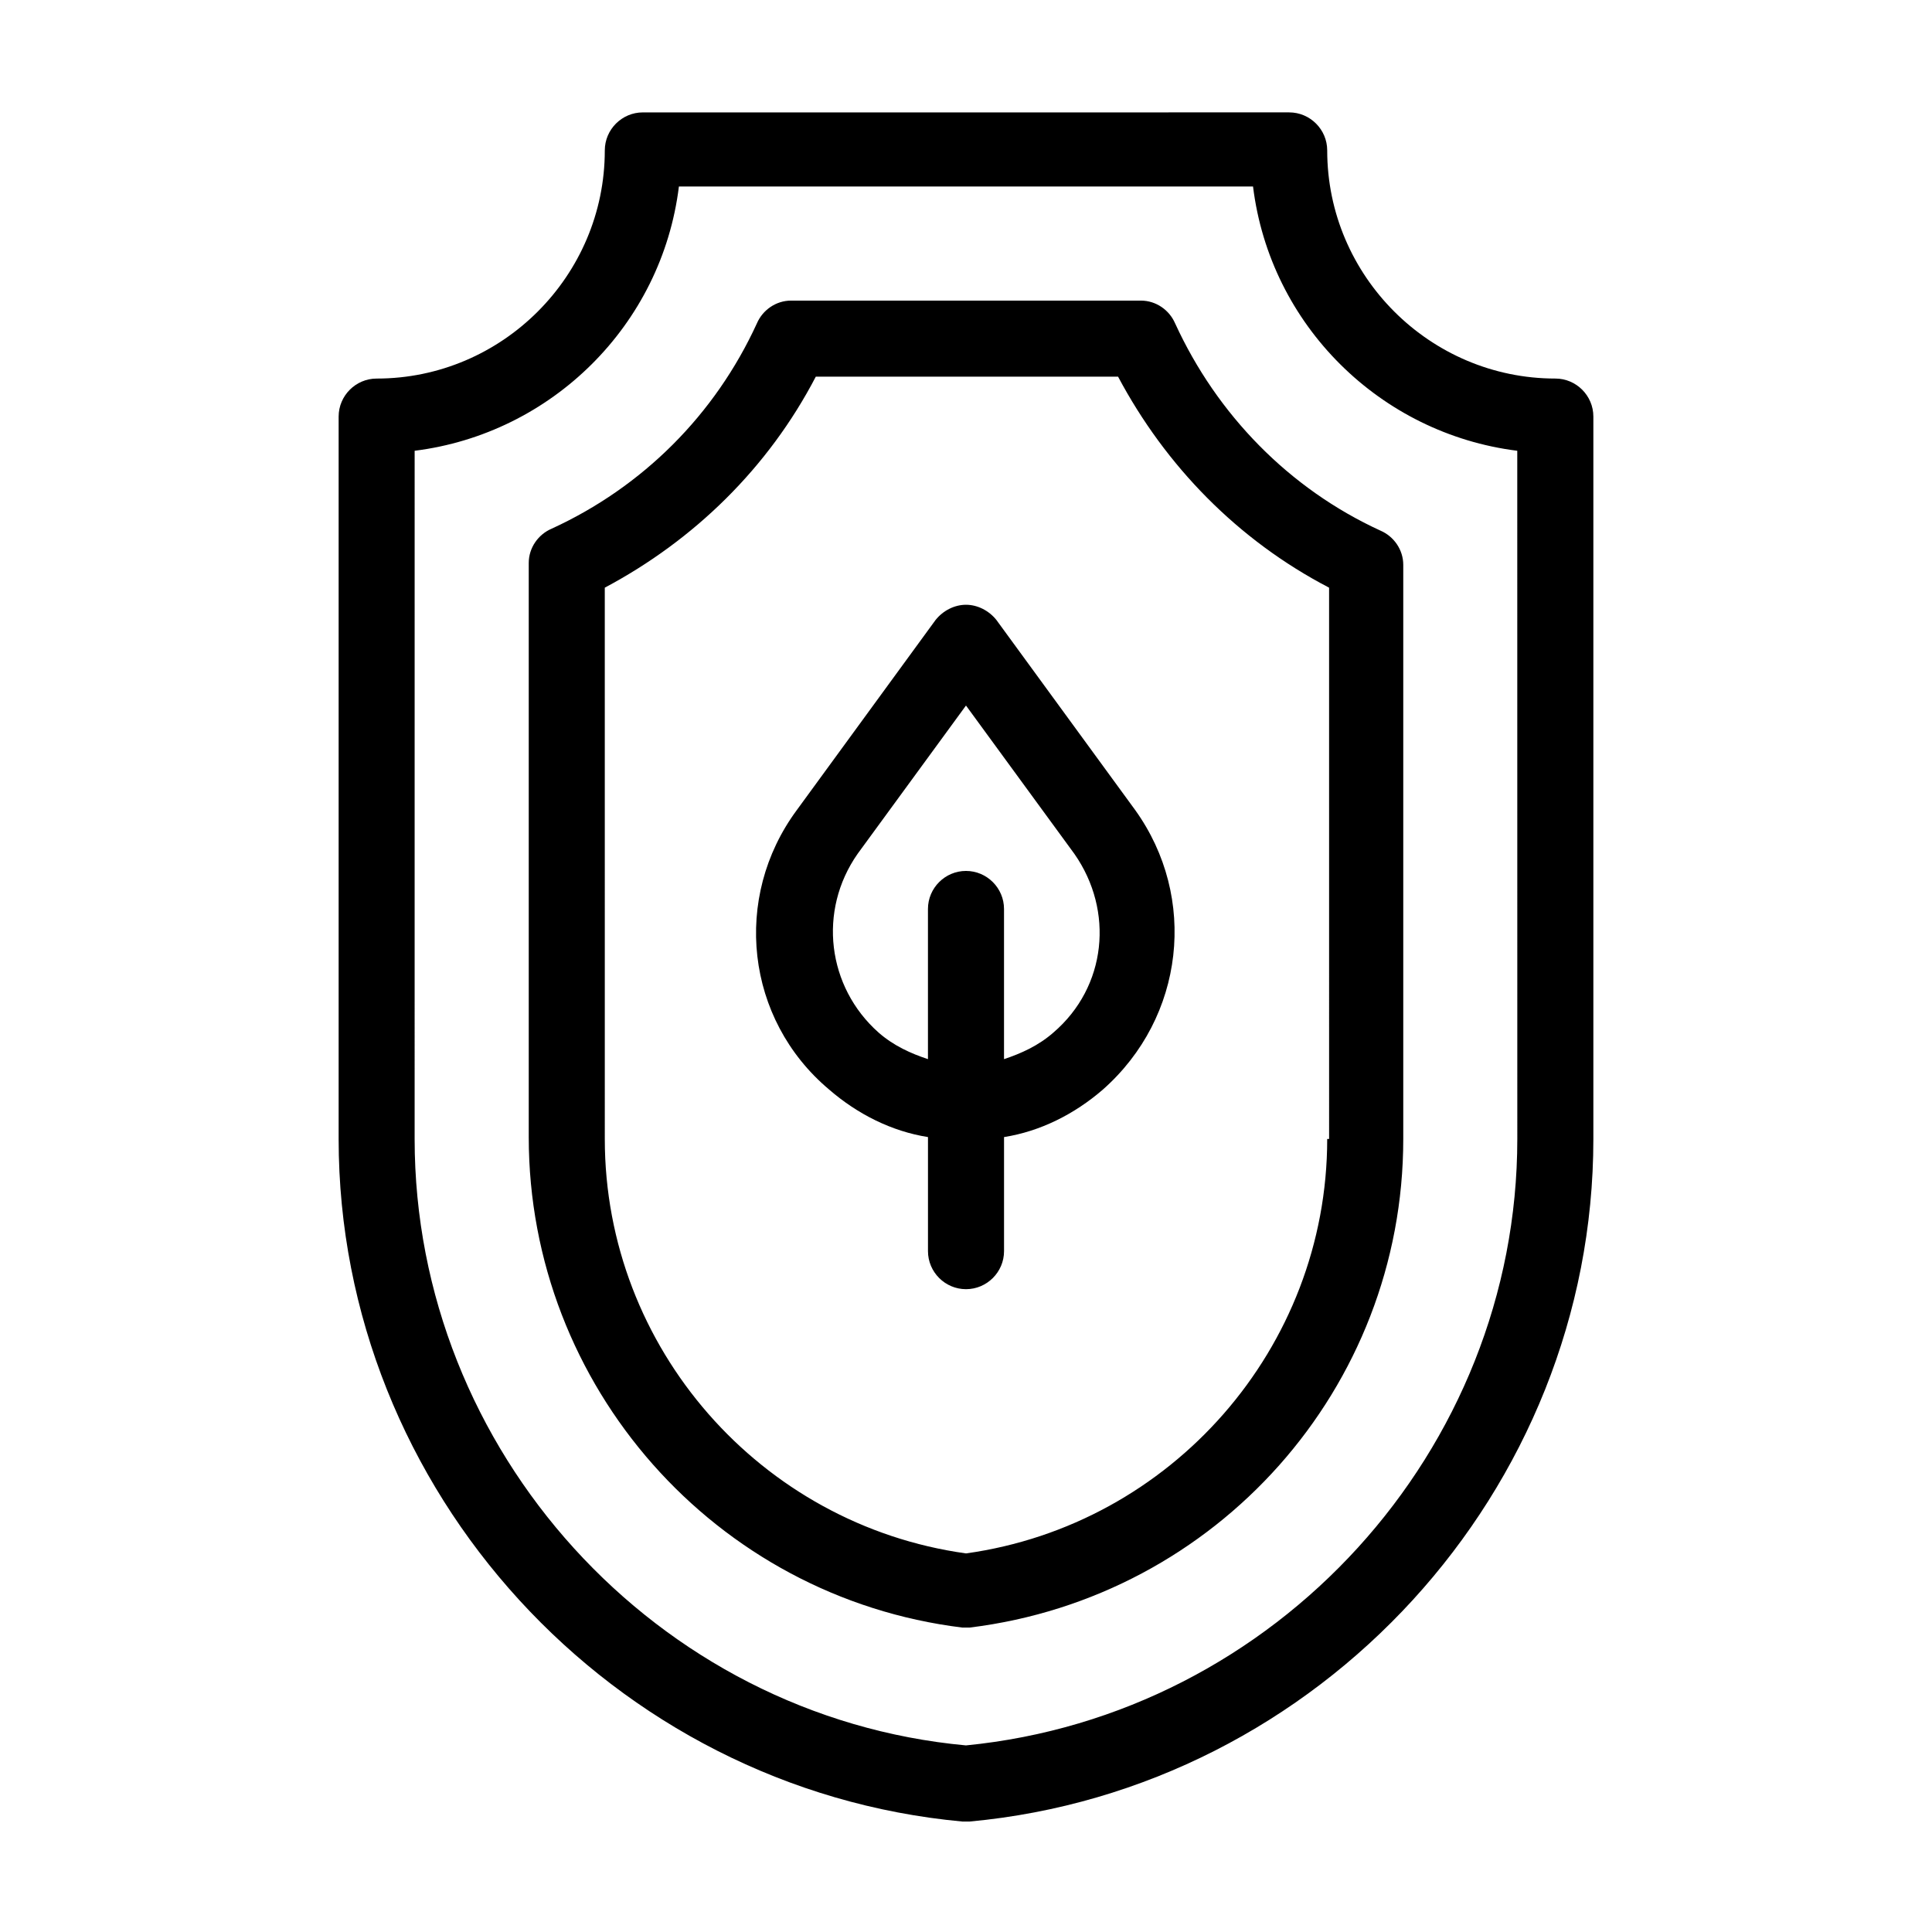 <?xml version="1.0" encoding="UTF-8"?>
<!-- The Best Svg Icon site in the world: iconSvg.co, Visit us! https://iconsvg.co -->
<svg fill="#000000" width="800px" height="800px" version="1.1" viewBox="144 144 512 512" xmlns="http://www.w3.org/2000/svg">
 <path d="m408.06 308.3c-2.016-2.519-5.039-4.031-8.062-4.031-3.023 0-6.047 1.512-8.062 4.031l-36.777 50.383c-17.129 23.176-13.602 55.418 8.566 74.059 7.559 6.551 16.625 11.082 26.199 12.594v30.23c0 5.543 4.535 10.078 10.078 10.078s10.078-4.535 10.078-10.078v-30.23c9.574-1.512 18.641-6.047 26.199-12.594 21.664-19.145 25.191-50.883 8.566-74.059zm15.113 109.33c-4.031 3.527-8.566 5.543-13.098 7.055v-39.801c0-5.543-4.535-10.078-10.078-10.078-5.543 0-10.078 4.535-10.078 10.078v39.801c-4.535-1.512-9.07-3.527-13.098-7.055-13.602-12.09-16.121-32.242-5.543-47.359l28.719-39.297 28.719 39.297c10.582 15.113 8.566 35.266-5.543 47.359zm32.246-187.92c-1.512-3.527-5.039-6.047-9.07-6.047h-92.699c-4.031 0-7.559 2.519-9.07 6.047-11.082 24.184-30.23 43.328-54.41 54.41-3.527 1.512-6.047 5.039-6.047 9.07v152.15c0 66 49.375 121.92 114.87 129.98h1.008 1.008c65.496-8.066 114.87-63.484 114.87-129.48v-152.15c0-4.031-2.519-7.559-6.047-9.07-24.184-11.082-43.328-30.73-54.41-54.914zm40.305 216.13c0 55.418-41.312 102.27-95.723 109.83-54.41-7.559-95.723-54.41-95.723-109.83l-0.004-146.1c23.68-12.594 43.328-31.738 55.922-55.922h80.105c12.594 23.68 31.738 43.328 55.922 55.922l0.004 146.1zm60.457-201.52c-33.25 0-60.457-27.207-60.457-60.457 0-5.543-4.535-10.078-10.078-10.078l-171.29 0.004c-5.543 0-10.078 4.535-10.078 10.078 0 33.25-27.207 60.457-60.457 60.457-5.543 0-10.078 4.535-10.078 10.078v191.45c0 93.203 72.547 172.3 165.25 180.87h1.008 1.008c92.703-8.57 165.25-87.668 165.25-180.88v-191.45c0-5.539-4.531-10.074-10.074-10.074zm-10.078 201.52c0 82.625-63.984 152.65-146.11 160.71-82.121-7.559-146.11-78.09-146.11-160.71l0.004-182.38c36.273-4.535 65.496-33.25 70.031-70.031h152.15c4.531 36.781 33.75 65.5 70.023 70.031z"/>
</svg>